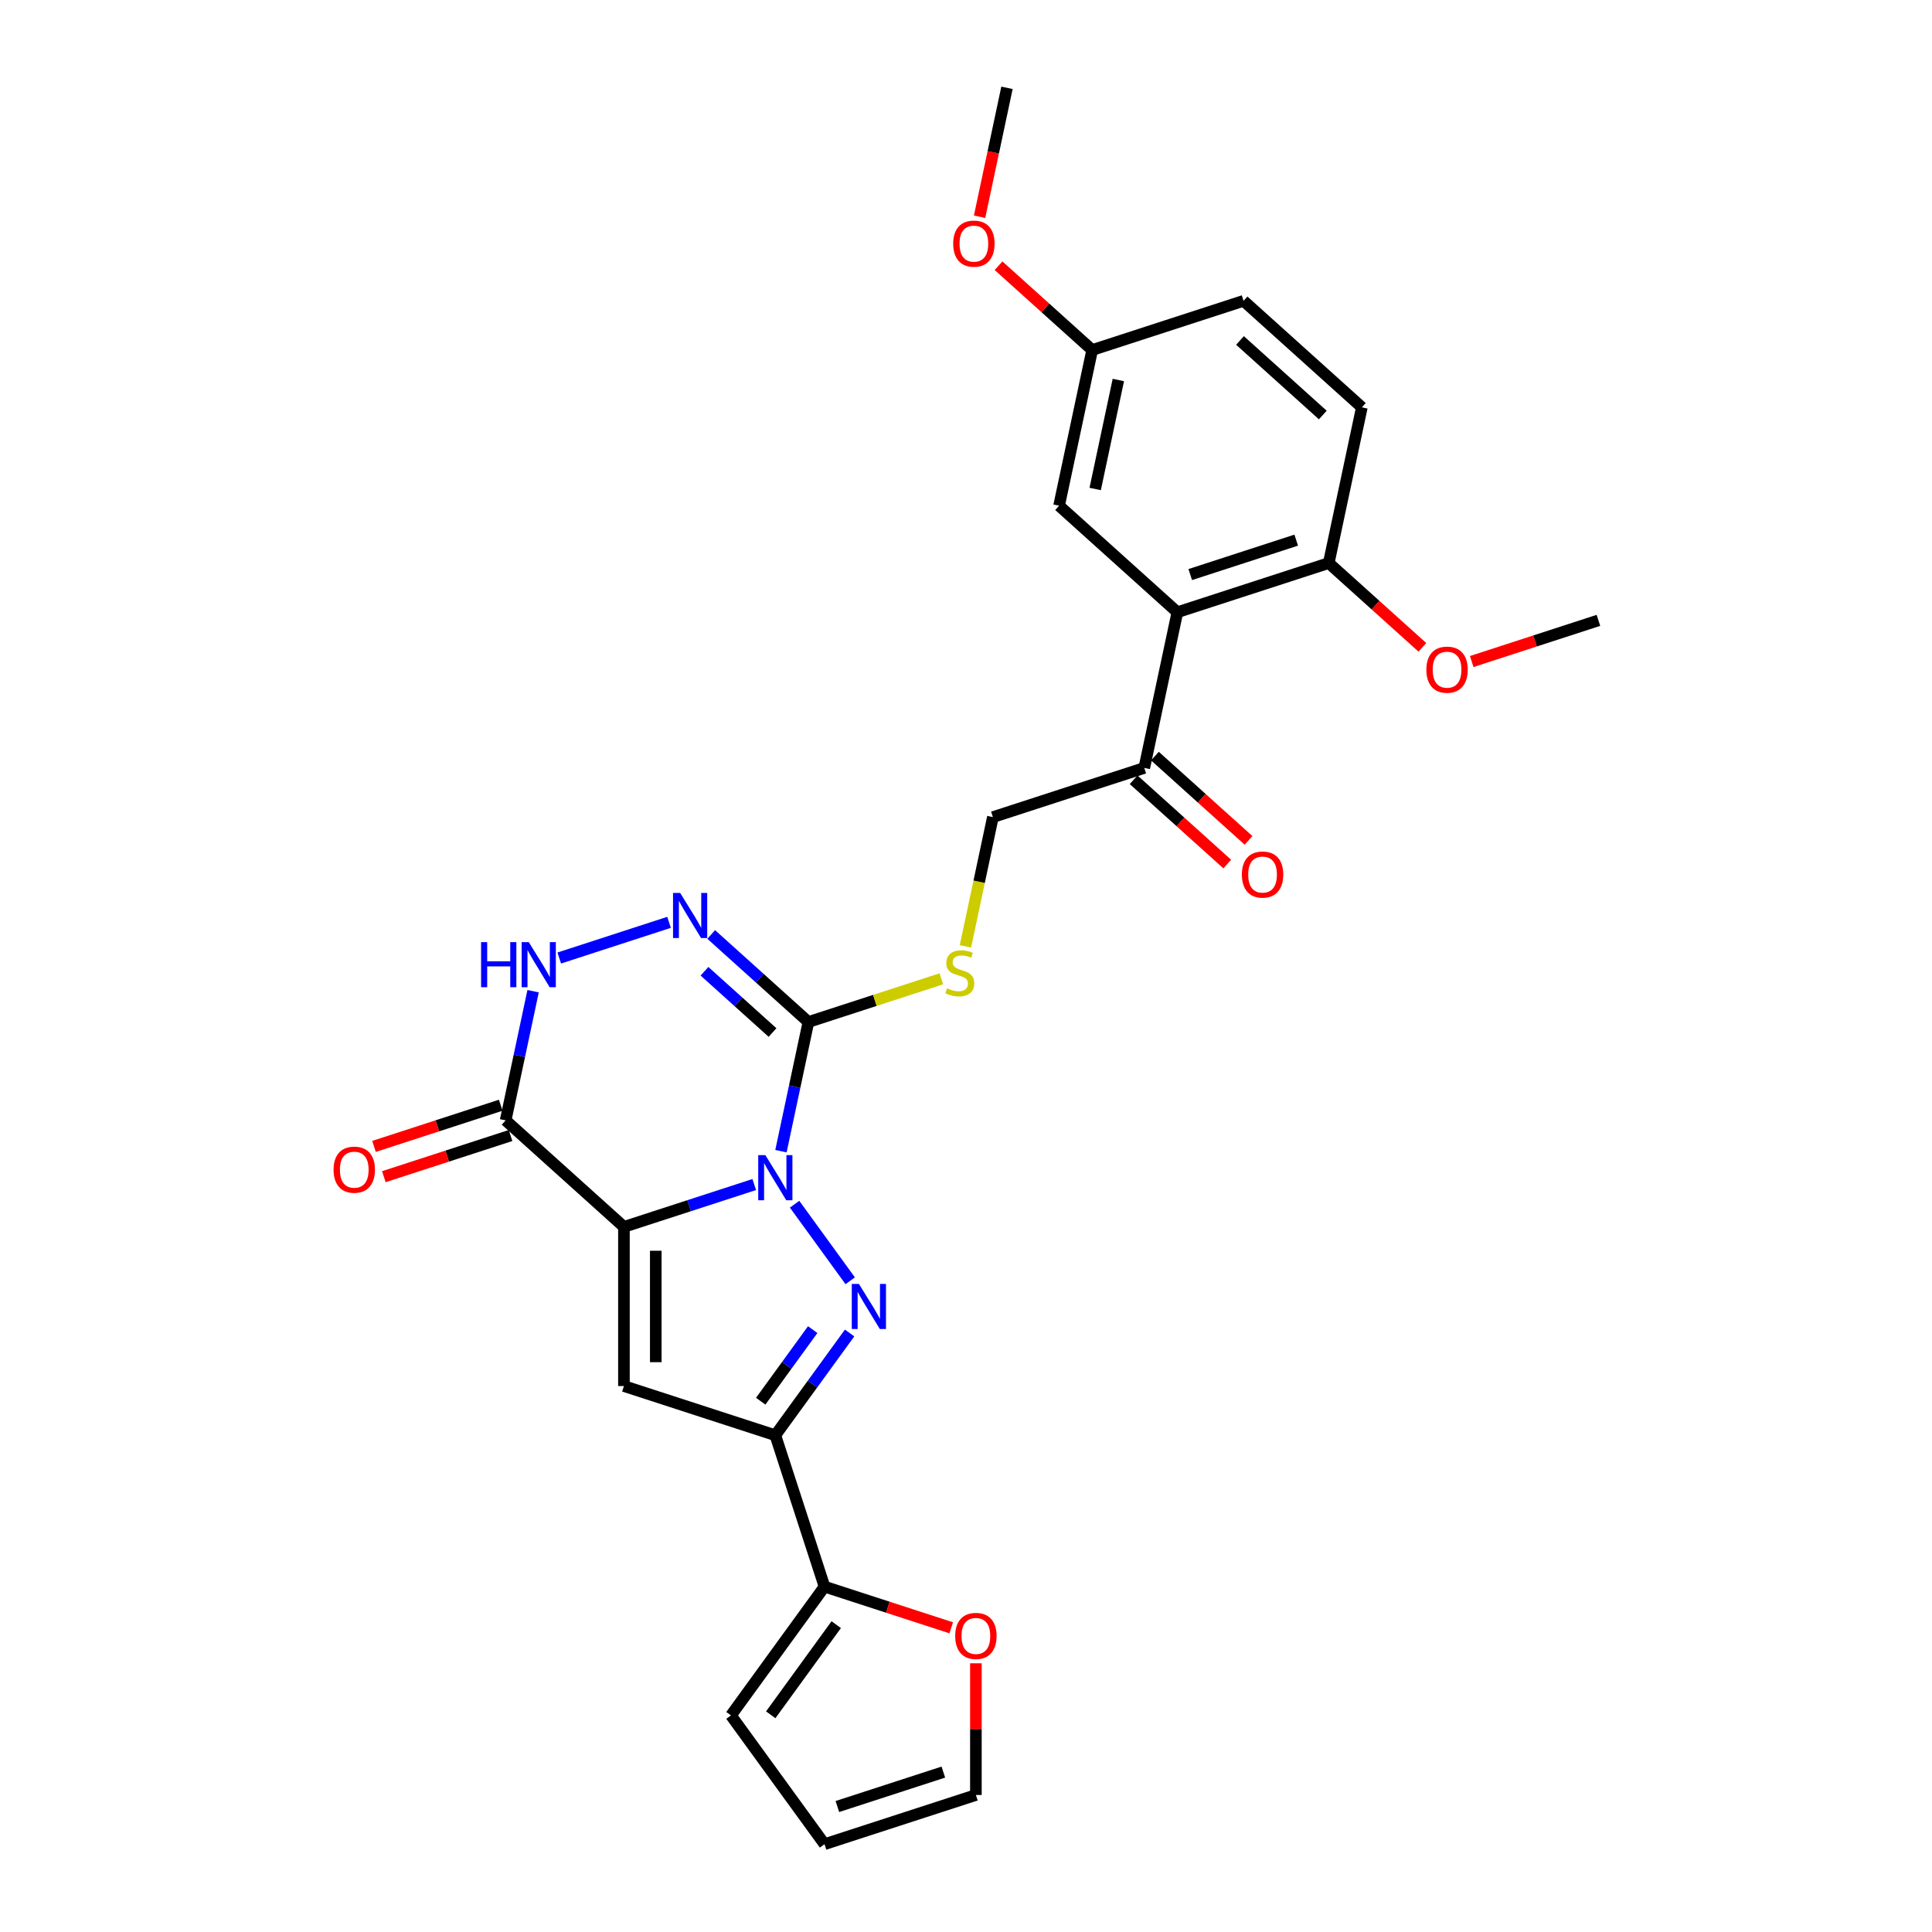 <?xml version='1.0' encoding='iso-8859-1'?>
<svg version='1.1' baseProfile='full'
              xmlns='http://www.w3.org/2000/svg'
                      xmlns:rdkit='http://www.rdkit.org/xml'
                      xmlns:xlink='http://www.w3.org/1999/xlink'
                  xml:space='preserve'
width='1000px' height='1000px' viewBox='0 0 1000 1000'>
<!-- END OF HEADER -->
<rect style='opacity:1.0;fill:#FFFFFF;stroke:none' width='1000' height='1000' x='0' y='0'> </rect>
<path class='bond-0' d='M 390.396,613.118 L 356.672,624.075' style='fill:none;fill-rule:evenodd;stroke:#0000FF;stroke-width:6px;stroke-linecap:butt;stroke-linejoin:miter;stroke-opacity:1' />
<path class='bond-0' d='M 356.672,624.075 L 322.948,635.033' style='fill:none;fill-rule:evenodd;stroke:#000000;stroke-width:6px;stroke-linecap:butt;stroke-linejoin:miter;stroke-opacity:1' />
<path class='bond-1' d='M 411.277,623.299 L 440.067,662.925' style='fill:none;fill-rule:evenodd;stroke:#0000FF;stroke-width:6px;stroke-linecap:butt;stroke-linejoin:miter;stroke-opacity:1' />
<path class='bond-2' d='M 404.222,595.847 L 411.328,562.416' style='fill:none;fill-rule:evenodd;stroke:#0000FF;stroke-width:6px;stroke-linecap:butt;stroke-linejoin:miter;stroke-opacity:1' />
<path class='bond-2' d='M 411.328,562.416 L 418.434,528.985' style='fill:none;fill-rule:evenodd;stroke:#000000;stroke-width:6px;stroke-linecap:butt;stroke-linejoin:miter;stroke-opacity:1' />
<path class='bond-3' d='M 322.948,635.033 L 322.948,717.422' style='fill:none;fill-rule:evenodd;stroke:#000000;stroke-width:6px;stroke-linecap:butt;stroke-linejoin:miter;stroke-opacity:1' />
<path class='bond-3' d='M 339.426,647.391 L 339.426,705.063' style='fill:none;fill-rule:evenodd;stroke:#000000;stroke-width:6px;stroke-linecap:butt;stroke-linejoin:miter;stroke-opacity:1' />
<path class='bond-5' d='M 322.948,635.033 L 261.721,579.904' style='fill:none;fill-rule:evenodd;stroke:#000000;stroke-width:6px;stroke-linecap:butt;stroke-linejoin:miter;stroke-opacity:1' />
<path class='bond-4' d='M 439.759,689.953 L 420.532,716.417' style='fill:none;fill-rule:evenodd;stroke:#0000FF;stroke-width:6px;stroke-linecap:butt;stroke-linejoin:miter;stroke-opacity:1' />
<path class='bond-4' d='M 420.532,716.417 L 401.304,742.881' style='fill:none;fill-rule:evenodd;stroke:#000000;stroke-width:6px;stroke-linecap:butt;stroke-linejoin:miter;stroke-opacity:1' />
<path class='bond-4' d='M 420.66,688.207 L 407.201,706.732' style='fill:none;fill-rule:evenodd;stroke:#0000FF;stroke-width:6px;stroke-linecap:butt;stroke-linejoin:miter;stroke-opacity:1' />
<path class='bond-4' d='M 407.201,706.732 L 393.742,725.257' style='fill:none;fill-rule:evenodd;stroke:#000000;stroke-width:6px;stroke-linecap:butt;stroke-linejoin:miter;stroke-opacity:1' />
<path class='bond-6' d='M 418.434,528.985 L 393.275,506.331' style='fill:none;fill-rule:evenodd;stroke:#000000;stroke-width:6px;stroke-linecap:butt;stroke-linejoin:miter;stroke-opacity:1' />
<path class='bond-6' d='M 393.275,506.331 L 368.116,483.678' style='fill:none;fill-rule:evenodd;stroke:#0000FF;stroke-width:6px;stroke-linecap:butt;stroke-linejoin:miter;stroke-opacity:1' />
<path class='bond-6' d='M 399.861,534.434 L 382.249,518.577' style='fill:none;fill-rule:evenodd;stroke:#000000;stroke-width:6px;stroke-linecap:butt;stroke-linejoin:miter;stroke-opacity:1' />
<path class='bond-6' d='M 382.249,518.577 L 364.638,502.719' style='fill:none;fill-rule:evenodd;stroke:#0000FF;stroke-width:6px;stroke-linecap:butt;stroke-linejoin:miter;stroke-opacity:1' />
<path class='bond-10' d='M 418.434,528.985 L 452.842,517.805' style='fill:none;fill-rule:evenodd;stroke:#000000;stroke-width:6px;stroke-linecap:butt;stroke-linejoin:miter;stroke-opacity:1' />
<path class='bond-10' d='M 452.842,517.805 L 487.25,506.625' style='fill:none;fill-rule:evenodd;stroke:#CCCC00;stroke-width:6px;stroke-linecap:butt;stroke-linejoin:miter;stroke-opacity:1' />
<path class='bond-28' d='M 322.948,717.422 L 401.304,742.881' style='fill:none;fill-rule:evenodd;stroke:#000000;stroke-width:6px;stroke-linecap:butt;stroke-linejoin:miter;stroke-opacity:1' />
<path class='bond-9' d='M 401.304,742.881 L 426.764,821.238' style='fill:none;fill-rule:evenodd;stroke:#000000;stroke-width:6px;stroke-linecap:butt;stroke-linejoin:miter;stroke-opacity:1' />
<path class='bond-15' d='M 259.175,572.068 L 226.382,582.723' style='fill:none;fill-rule:evenodd;stroke:#000000;stroke-width:6px;stroke-linecap:butt;stroke-linejoin:miter;stroke-opacity:1' />
<path class='bond-15' d='M 226.382,582.723 L 193.589,593.379' style='fill:none;fill-rule:evenodd;stroke:#FF0000;stroke-width:6px;stroke-linecap:butt;stroke-linejoin:miter;stroke-opacity:1' />
<path class='bond-15' d='M 264.267,587.74 L 231.474,598.395' style='fill:none;fill-rule:evenodd;stroke:#000000;stroke-width:6px;stroke-linecap:butt;stroke-linejoin:miter;stroke-opacity:1' />
<path class='bond-15' d='M 231.474,598.395 L 198.681,609.05' style='fill:none;fill-rule:evenodd;stroke:#FF0000;stroke-width:6px;stroke-linecap:butt;stroke-linejoin:miter;stroke-opacity:1' />
<path class='bond-29' d='M 261.721,579.904 L 268.827,546.473' style='fill:none;fill-rule:evenodd;stroke:#000000;stroke-width:6px;stroke-linecap:butt;stroke-linejoin:miter;stroke-opacity:1' />
<path class='bond-29' d='M 268.827,546.473 L 275.933,513.042' style='fill:none;fill-rule:evenodd;stroke:#0000FF;stroke-width:6px;stroke-linecap:butt;stroke-linejoin:miter;stroke-opacity:1' />
<path class='bond-7' d='M 346.299,477.4 L 289.472,495.864' style='fill:none;fill-rule:evenodd;stroke:#0000FF;stroke-width:6px;stroke-linecap:butt;stroke-linejoin:miter;stroke-opacity:1' />
<path class='bond-8' d='M 609.406,316.889 L 592.276,397.477' style='fill:none;fill-rule:evenodd;stroke:#000000;stroke-width:6px;stroke-linecap:butt;stroke-linejoin:miter;stroke-opacity:1' />
<path class='bond-13' d='M 609.406,316.889 L 687.762,291.43' style='fill:none;fill-rule:evenodd;stroke:#000000;stroke-width:6px;stroke-linecap:butt;stroke-linejoin:miter;stroke-opacity:1' />
<path class='bond-13' d='M 616.068,297.399 L 670.917,279.577' style='fill:none;fill-rule:evenodd;stroke:#000000;stroke-width:6px;stroke-linecap:butt;stroke-linejoin:miter;stroke-opacity:1' />
<path class='bond-14' d='M 609.406,316.889 L 548.179,261.76' style='fill:none;fill-rule:evenodd;stroke:#000000;stroke-width:6px;stroke-linecap:butt;stroke-linejoin:miter;stroke-opacity:1' />
<path class='bond-12' d='M 426.764,821.238 L 459.557,831.893' style='fill:none;fill-rule:evenodd;stroke:#000000;stroke-width:6px;stroke-linecap:butt;stroke-linejoin:miter;stroke-opacity:1' />
<path class='bond-12' d='M 459.557,831.893 L 492.35,842.548' style='fill:none;fill-rule:evenodd;stroke:#FF0000;stroke-width:6px;stroke-linecap:butt;stroke-linejoin:miter;stroke-opacity:1' />
<path class='bond-16' d='M 426.764,821.238 L 378.337,887.892' style='fill:none;fill-rule:evenodd;stroke:#000000;stroke-width:6px;stroke-linecap:butt;stroke-linejoin:miter;stroke-opacity:1' />
<path class='bond-16' d='M 432.831,840.921 L 398.932,887.579' style='fill:none;fill-rule:evenodd;stroke:#000000;stroke-width:6px;stroke-linecap:butt;stroke-linejoin:miter;stroke-opacity:1' />
<path class='bond-17' d='M 499.701,489.832 L 506.811,456.385' style='fill:none;fill-rule:evenodd;stroke:#CCCC00;stroke-width:6px;stroke-linecap:butt;stroke-linejoin:miter;stroke-opacity:1' />
<path class='bond-17' d='M 506.811,456.385 L 513.92,422.937' style='fill:none;fill-rule:evenodd;stroke:#000000;stroke-width:6px;stroke-linecap:butt;stroke-linejoin:miter;stroke-opacity:1' />
<path class='bond-11' d='M 592.276,397.477 L 513.92,422.937' style='fill:none;fill-rule:evenodd;stroke:#000000;stroke-width:6px;stroke-linecap:butt;stroke-linejoin:miter;stroke-opacity:1' />
<path class='bond-20' d='M 586.764,403.6 L 610.992,425.415' style='fill:none;fill-rule:evenodd;stroke:#000000;stroke-width:6px;stroke-linecap:butt;stroke-linejoin:miter;stroke-opacity:1' />
<path class='bond-20' d='M 610.992,425.415 L 635.22,447.231' style='fill:none;fill-rule:evenodd;stroke:#FF0000;stroke-width:6px;stroke-linecap:butt;stroke-linejoin:miter;stroke-opacity:1' />
<path class='bond-20' d='M 597.789,391.355 L 622.018,413.17' style='fill:none;fill-rule:evenodd;stroke:#000000;stroke-width:6px;stroke-linecap:butt;stroke-linejoin:miter;stroke-opacity:1' />
<path class='bond-20' d='M 622.018,413.17 L 646.246,434.985' style='fill:none;fill-rule:evenodd;stroke:#FF0000;stroke-width:6px;stroke-linecap:butt;stroke-linejoin:miter;stroke-opacity:1' />
<path class='bond-18' d='M 505.12,860.917 L 505.12,895.002' style='fill:none;fill-rule:evenodd;stroke:#FF0000;stroke-width:6px;stroke-linecap:butt;stroke-linejoin:miter;stroke-opacity:1' />
<path class='bond-18' d='M 505.12,895.002 L 505.12,929.086' style='fill:none;fill-rule:evenodd;stroke:#000000;stroke-width:6px;stroke-linecap:butt;stroke-linejoin:miter;stroke-opacity:1' />
<path class='bond-21' d='M 687.762,291.43 L 704.892,210.841' style='fill:none;fill-rule:evenodd;stroke:#000000;stroke-width:6px;stroke-linecap:butt;stroke-linejoin:miter;stroke-opacity:1' />
<path class='bond-24' d='M 687.762,291.43 L 711.991,313.245' style='fill:none;fill-rule:evenodd;stroke:#000000;stroke-width:6px;stroke-linecap:butt;stroke-linejoin:miter;stroke-opacity:1' />
<path class='bond-24' d='M 711.991,313.245 L 736.219,335.06' style='fill:none;fill-rule:evenodd;stroke:#FF0000;stroke-width:6px;stroke-linecap:butt;stroke-linejoin:miter;stroke-opacity:1' />
<path class='bond-22' d='M 548.179,261.76 L 565.309,181.172' style='fill:none;fill-rule:evenodd;stroke:#000000;stroke-width:6px;stroke-linecap:butt;stroke-linejoin:miter;stroke-opacity:1' />
<path class='bond-22' d='M 566.866,253.098 L 578.857,196.686' style='fill:none;fill-rule:evenodd;stroke:#000000;stroke-width:6px;stroke-linecap:butt;stroke-linejoin:miter;stroke-opacity:1' />
<path class='bond-19' d='M 378.337,887.892 L 426.764,954.545' style='fill:none;fill-rule:evenodd;stroke:#000000;stroke-width:6px;stroke-linecap:butt;stroke-linejoin:miter;stroke-opacity:1' />
<path class='bond-30' d='M 505.12,929.086 L 426.764,954.545' style='fill:none;fill-rule:evenodd;stroke:#000000;stroke-width:6px;stroke-linecap:butt;stroke-linejoin:miter;stroke-opacity:1' />
<path class='bond-30' d='M 488.275,917.234 L 433.426,935.055' style='fill:none;fill-rule:evenodd;stroke:#000000;stroke-width:6px;stroke-linecap:butt;stroke-linejoin:miter;stroke-opacity:1' />
<path class='bond-31' d='M 704.892,210.841 L 643.665,155.712' style='fill:none;fill-rule:evenodd;stroke:#000000;stroke-width:6px;stroke-linecap:butt;stroke-linejoin:miter;stroke-opacity:1' />
<path class='bond-31' d='M 684.682,214.817 L 641.823,176.227' style='fill:none;fill-rule:evenodd;stroke:#000000;stroke-width:6px;stroke-linecap:butt;stroke-linejoin:miter;stroke-opacity:1' />
<path class='bond-23' d='M 565.309,181.172 L 643.665,155.712' style='fill:none;fill-rule:evenodd;stroke:#000000;stroke-width:6px;stroke-linecap:butt;stroke-linejoin:miter;stroke-opacity:1' />
<path class='bond-25' d='M 565.309,181.172 L 541.081,159.357' style='fill:none;fill-rule:evenodd;stroke:#000000;stroke-width:6px;stroke-linecap:butt;stroke-linejoin:miter;stroke-opacity:1' />
<path class='bond-25' d='M 541.081,159.357 L 516.852,137.541' style='fill:none;fill-rule:evenodd;stroke:#FF0000;stroke-width:6px;stroke-linecap:butt;stroke-linejoin:miter;stroke-opacity:1' />
<path class='bond-26' d='M 761.76,342.409 L 794.553,331.754' style='fill:none;fill-rule:evenodd;stroke:#FF0000;stroke-width:6px;stroke-linecap:butt;stroke-linejoin:miter;stroke-opacity:1' />
<path class='bond-26' d='M 794.553,331.754 L 827.346,321.099' style='fill:none;fill-rule:evenodd;stroke:#000000;stroke-width:6px;stroke-linecap:butt;stroke-linejoin:miter;stroke-opacity:1' />
<path class='bond-27' d='M 507.028,112.185 L 514.12,78.82' style='fill:none;fill-rule:evenodd;stroke:#FF0000;stroke-width:6px;stroke-linecap:butt;stroke-linejoin:miter;stroke-opacity:1' />
<path class='bond-27' d='M 514.12,78.82 L 521.212,45.455' style='fill:none;fill-rule:evenodd;stroke:#000000;stroke-width:6px;stroke-linecap:butt;stroke-linejoin:miter;stroke-opacity:1' />
<path  class='atom-0' d='M 396.147 597.907
L 403.793 610.265
Q 404.551 611.485, 405.77 613.693
Q 406.989 615.901, 407.055 616.033
L 407.055 597.907
L 410.153 597.907
L 410.153 621.24
L 406.956 621.24
L 398.75 607.728
Q 397.795 606.146, 396.773 604.333
Q 395.784 602.521, 395.488 601.961
L 395.488 621.24
L 392.456 621.24
L 392.456 597.907
L 396.147 597.907
' fill='#0000FF'/>
<path  class='atom-2' d='M 444.574 664.561
L 452.22 676.919
Q 452.978 678.139, 454.197 680.347
Q 455.416 682.555, 455.482 682.687
L 455.482 664.561
L 458.58 664.561
L 458.58 687.894
L 455.383 687.894
L 447.177 674.382
Q 446.222 672.8, 445.2 670.987
Q 444.211 669.175, 443.915 668.615
L 443.915 687.894
L 440.883 687.894
L 440.883 664.561
L 444.574 664.561
' fill='#0000FF'/>
<path  class='atom-7' d='M 352.05 462.19
L 359.695 474.548
Q 360.453 475.767, 361.673 477.976
Q 362.892 480.184, 362.958 480.315
L 362.958 462.19
L 366.056 462.19
L 366.056 485.522
L 362.859 485.522
L 354.653 472.011
Q 353.698 470.429, 352.676 468.616
Q 351.687 466.804, 351.391 466.243
L 351.391 485.522
L 348.359 485.522
L 348.359 462.19
L 352.05 462.19
' fill='#0000FF'/>
<path  class='atom-8' d='M 249.01 487.649
L 252.173 487.649
L 252.173 497.569
L 264.103 497.569
L 264.103 487.649
L 267.267 487.649
L 267.267 510.982
L 264.103 510.982
L 264.103 500.205
L 252.173 500.205
L 252.173 510.982
L 249.01 510.982
L 249.01 487.649
' fill='#0000FF'/>
<path  class='atom-8' d='M 273.693 487.649
L 281.339 500.008
Q 282.097 501.227, 283.316 503.435
Q 284.536 505.643, 284.602 505.775
L 284.602 487.649
L 287.699 487.649
L 287.699 510.982
L 284.503 510.982
L 276.297 497.47
Q 275.341 495.888, 274.319 494.076
Q 273.331 492.263, 273.034 491.703
L 273.034 510.982
L 270.002 510.982
L 270.002 487.649
L 273.693 487.649
' fill='#0000FF'/>
<path  class='atom-11' d='M 490.199 511.534
Q 490.463 511.632, 491.551 512.094
Q 492.638 512.555, 493.824 512.852
Q 495.044 513.115, 496.23 513.115
Q 498.438 513.115, 499.724 512.061
Q 501.009 510.973, 501.009 509.095
Q 501.009 507.81, 500.35 507.019
Q 499.724 506.228, 498.735 505.799
Q 497.746 505.371, 496.098 504.877
Q 494.022 504.25, 492.77 503.657
Q 491.551 503.064, 490.661 501.812
Q 489.804 500.559, 489.804 498.45
Q 489.804 495.517, 491.781 493.705
Q 493.792 491.892, 497.746 491.892
Q 500.449 491.892, 503.513 493.177
L 502.755 495.715
Q 499.954 494.561, 497.845 494.561
Q 495.571 494.561, 494.319 495.517
Q 493.067 496.44, 493.099 498.055
Q 493.099 499.307, 493.726 500.065
Q 494.385 500.823, 495.307 501.251
Q 496.263 501.68, 497.845 502.174
Q 499.954 502.833, 501.207 503.492
Q 502.459 504.152, 503.349 505.503
Q 504.271 506.821, 504.271 509.095
Q 504.271 512.325, 502.096 514.071
Q 499.954 515.785, 496.362 515.785
Q 494.286 515.785, 492.704 515.323
Q 491.155 514.895, 489.31 514.137
L 490.199 511.534
' fill='#CCCC00'/>
<path  class='atom-13' d='M 494.41 846.763
Q 494.41 841.161, 497.178 838.03
Q 499.946 834.899, 505.12 834.899
Q 510.294 834.899, 513.063 838.03
Q 515.831 841.161, 515.831 846.763
Q 515.831 852.431, 513.03 855.661
Q 510.229 858.858, 505.12 858.858
Q 499.979 858.858, 497.178 855.661
Q 494.41 852.464, 494.41 846.763
M 505.12 856.221
Q 508.68 856.221, 510.591 853.848
Q 512.535 851.443, 512.535 846.763
Q 512.535 842.182, 510.591 839.875
Q 508.68 837.535, 505.12 837.535
Q 501.561 837.535, 499.617 839.842
Q 497.705 842.149, 497.705 846.763
Q 497.705 851.476, 499.617 853.848
Q 501.561 856.221, 505.12 856.221
' fill='#FF0000'/>
<path  class='atom-16' d='M 172.654 605.429
Q 172.654 599.827, 175.423 596.696
Q 178.191 593.565, 183.365 593.565
Q 188.539 593.565, 191.307 596.696
Q 194.075 599.827, 194.075 605.429
Q 194.075 611.098, 191.274 614.327
Q 188.473 617.524, 183.365 617.524
Q 178.224 617.524, 175.423 614.327
Q 172.654 611.131, 172.654 605.429
M 183.365 614.888
Q 186.924 614.888, 188.836 612.515
Q 190.78 610.109, 190.78 605.429
Q 190.78 600.849, 188.836 598.542
Q 186.924 596.202, 183.365 596.202
Q 179.806 596.202, 177.861 598.509
Q 175.95 600.816, 175.95 605.429
Q 175.95 610.142, 177.861 612.515
Q 179.806 614.888, 183.365 614.888
' fill='#FF0000'/>
<path  class='atom-21' d='M 642.793 452.672
Q 642.793 447.07, 645.561 443.939
Q 648.329 440.808, 653.503 440.808
Q 658.677 440.808, 661.446 443.939
Q 664.214 447.07, 664.214 452.672
Q 664.214 458.341, 661.413 461.57
Q 658.611 464.767, 653.503 464.767
Q 648.362 464.767, 645.561 461.57
Q 642.793 458.374, 642.793 452.672
M 653.503 462.13
Q 657.062 462.13, 658.974 459.758
Q 660.918 457.352, 660.918 452.672
Q 660.918 448.091, 658.974 445.785
Q 657.062 443.445, 653.503 443.445
Q 649.944 443.445, 648 445.752
Q 646.088 448.058, 646.088 452.672
Q 646.088 457.385, 648 459.758
Q 649.944 462.13, 653.503 462.13
' fill='#FF0000'/>
<path  class='atom-25' d='M 738.279 346.624
Q 738.279 341.022, 741.047 337.891
Q 743.815 334.76, 748.989 334.76
Q 754.163 334.76, 756.932 337.891
Q 759.7 341.022, 759.7 346.624
Q 759.7 352.293, 756.899 355.522
Q 754.097 358.719, 748.989 358.719
Q 743.848 358.719, 741.047 355.522
Q 738.279 352.326, 738.279 346.624
M 748.989 356.083
Q 752.548 356.083, 754.46 353.71
Q 756.404 351.304, 756.404 346.624
Q 756.404 342.043, 754.46 339.737
Q 752.548 337.397, 748.989 337.397
Q 745.43 337.397, 743.486 339.704
Q 741.574 342.011, 741.574 346.624
Q 741.574 351.337, 743.486 353.71
Q 745.43 356.083, 748.989 356.083
' fill='#FF0000'/>
<path  class='atom-26' d='M 493.371 126.109
Q 493.371 120.506, 496.14 117.376
Q 498.908 114.245, 504.082 114.245
Q 509.256 114.245, 512.024 117.376
Q 514.793 120.506, 514.793 126.109
Q 514.793 131.777, 511.991 135.007
Q 509.19 138.204, 504.082 138.204
Q 498.941 138.204, 496.14 135.007
Q 493.371 131.81, 493.371 126.109
M 504.082 135.567
Q 507.641 135.567, 509.553 133.194
Q 511.497 130.789, 511.497 126.109
Q 511.497 121.528, 509.553 119.221
Q 507.641 116.881, 504.082 116.881
Q 500.523 116.881, 498.578 119.188
Q 496.667 121.495, 496.667 126.109
Q 496.667 130.821, 498.578 133.194
Q 500.523 135.567, 504.082 135.567
' fill='#FF0000'/>
</svg>
